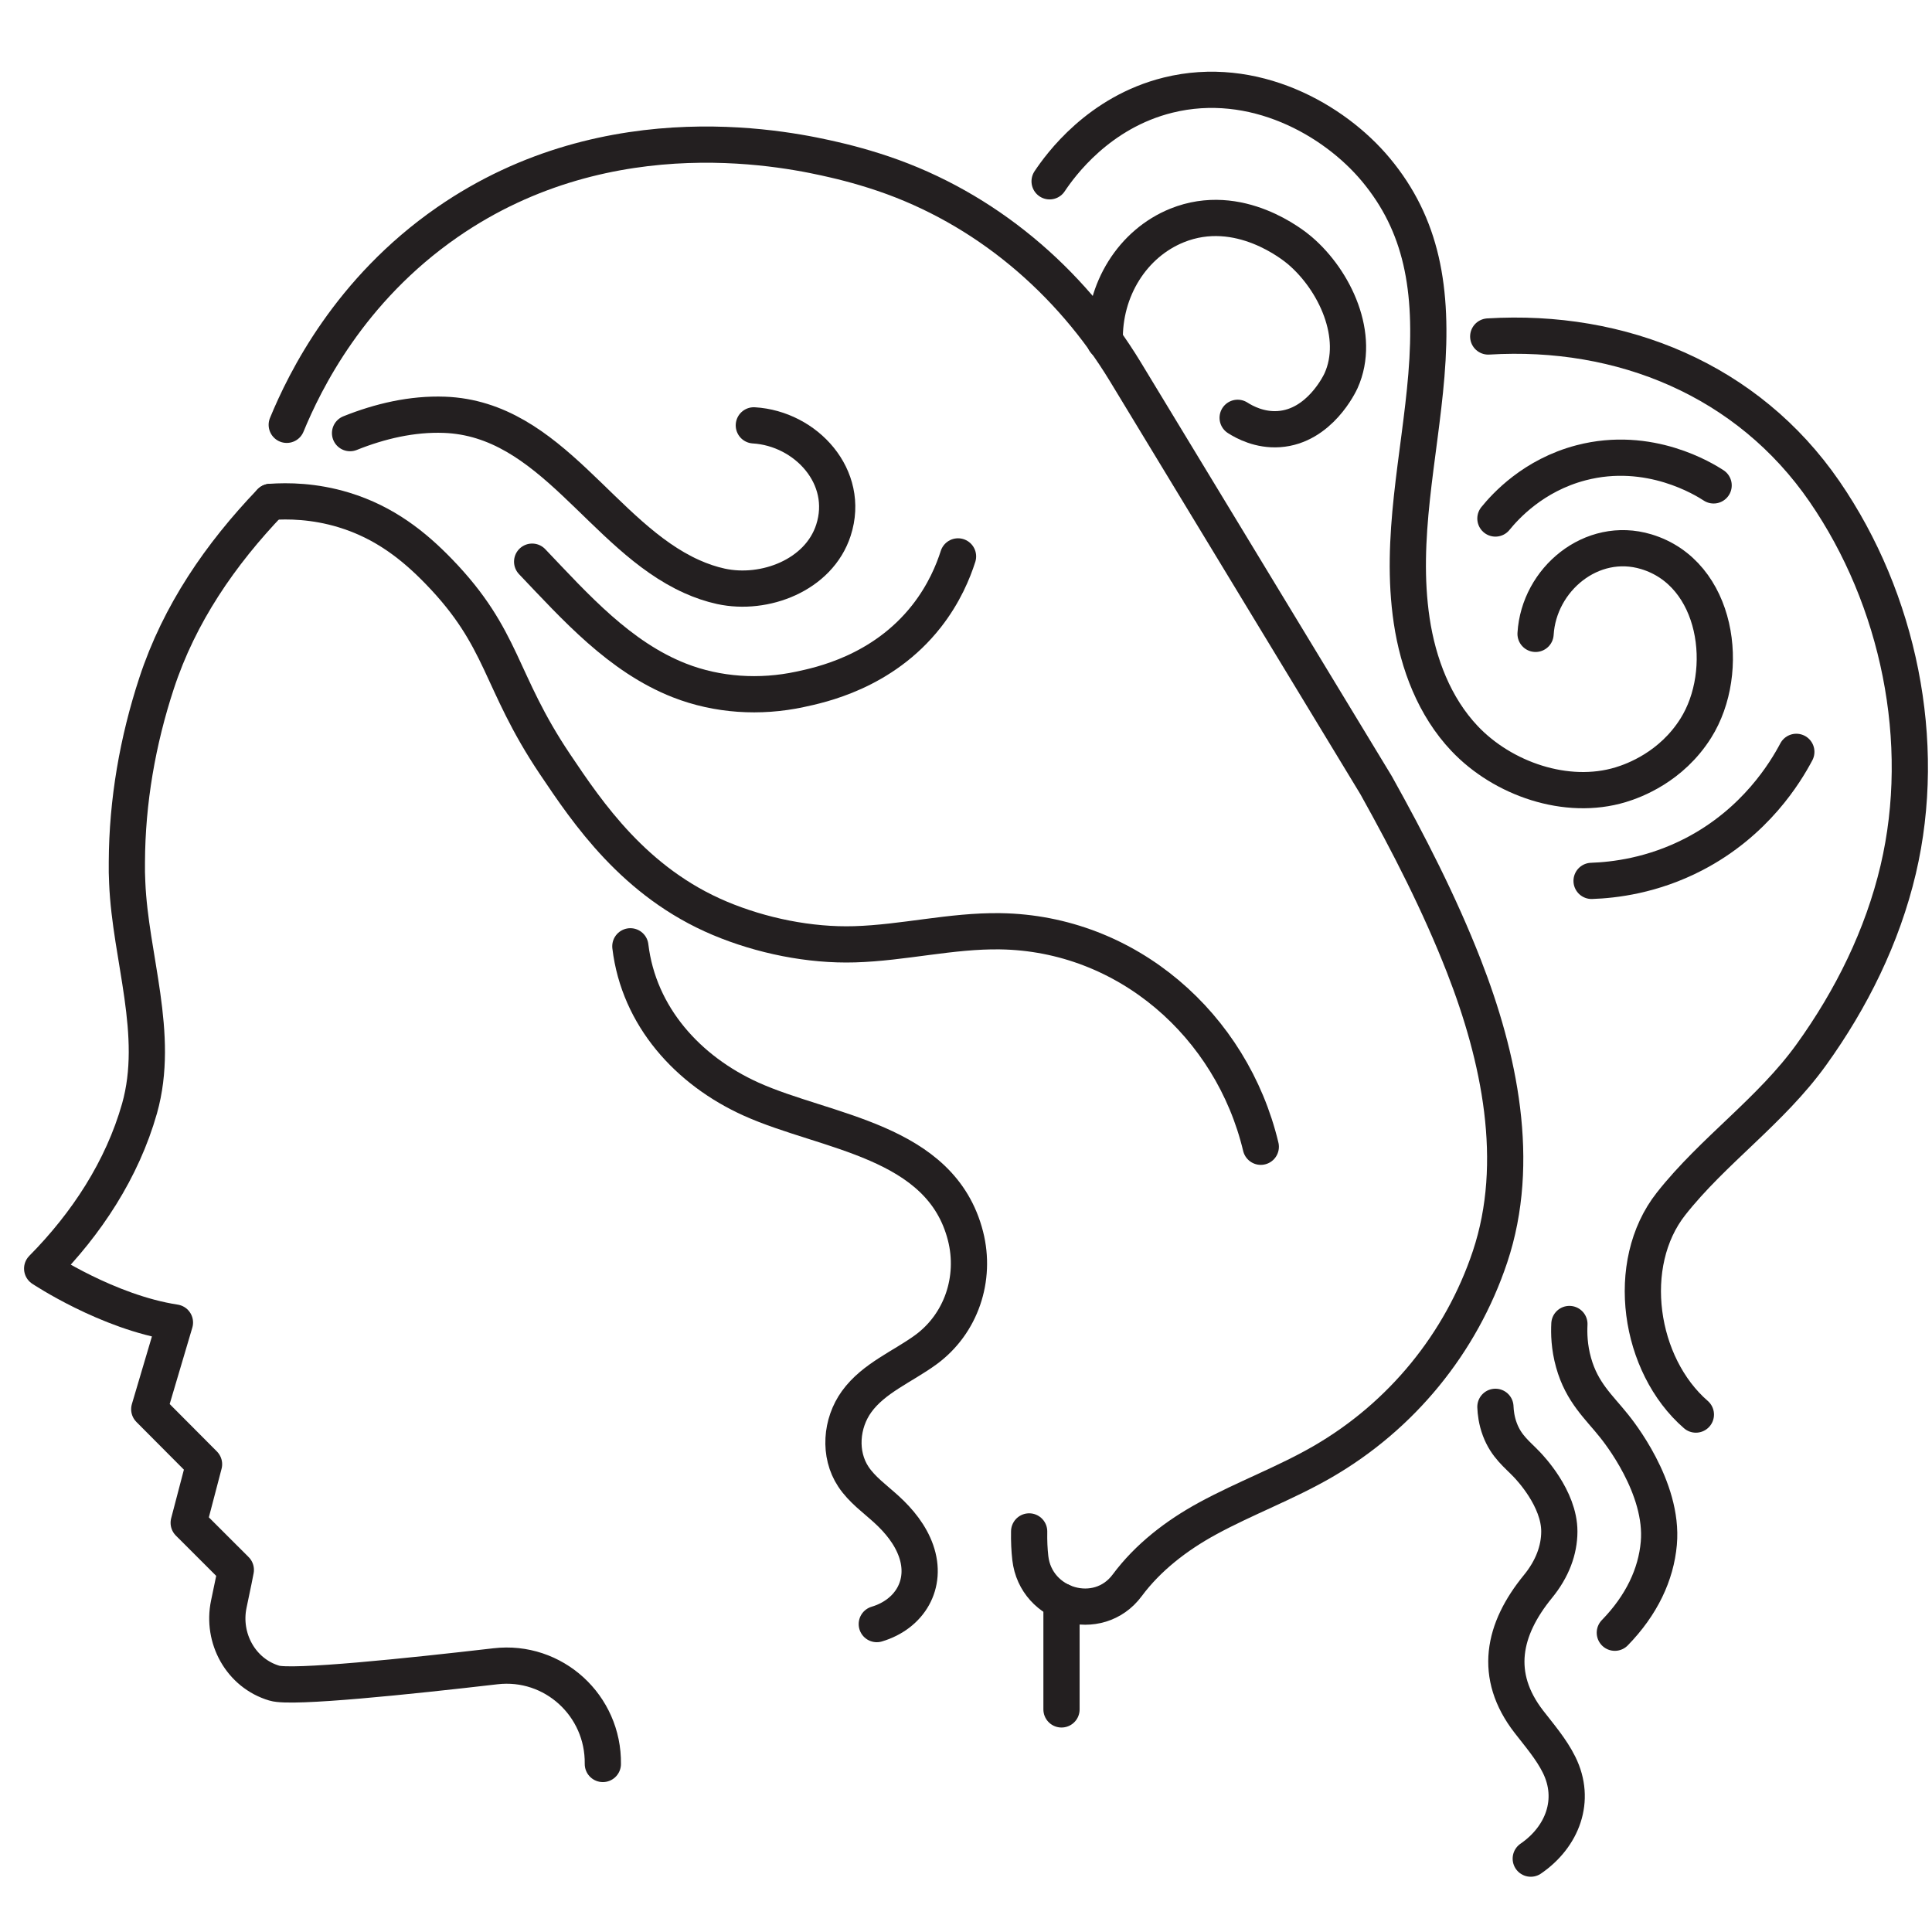 <?xml version="1.0" encoding="utf-8"?>
<!-- Generator: Adobe Illustrator 15.0.0, SVG Export Plug-In . SVG Version: 6.00 Build 0)  -->
<!DOCTYPE svg PUBLIC "-//W3C//DTD SVG 1.1//EN" "http://www.w3.org/Graphics/SVG/1.1/DTD/svg11.dtd">
<svg version="1.1" id="Layer_1" xmlns="http://www.w3.org/2000/svg" xmlns:xlink="http://www.w3.org/1999/xlink" x="0px" y="0px"
	 width="160px" height="160px" viewBox="0 0 160 160" enable-background="new 0 0 160 160" xml:space="preserve">
<g id="XMLID_887_">
	
		<path id="XMLID_878_" fill="none" stroke="#231F20" stroke-width="3" stroke-linecap="round" stroke-linejoin="round" stroke-miterlimit="10" d="
		M129.971,109.648c-0.039,0.768-0.018,1.906,0.346,3.2c0.691,2.479,2.115,3.684,3.352,5.24c0.311,0.392,4.121,5.089,3.707,9.724
		c-0.229,2.583-1.42,5.119-3.643,7.403"/>
	
		<path id="XMLID_881_" fill="none" stroke="#231F20" stroke-width="3" stroke-linecap="round" stroke-linejoin="round" stroke-miterlimit="10" d="
		M123.844,116.507c0.018,0.454,0.088,1.125,0.367,1.869c0.535,1.426,1.436,2.063,2.244,2.917c0.203,0.215,2.688,2.789,2.682,5.542
		c-0.004,1.534-0.576,3.09-1.77,4.55c-2.902,3.549-3.723,7.36-0.752,11.2c0.887,1.148,1.852,2.258,2.498,3.558
		c1.465,2.945,0.271,5.987-2.342,7.781"/>
	
		<path id="XMLID_1032_" fill="none" stroke="#231F20" stroke-width="3" stroke-linecap="round" stroke-linejoin="round" stroke-miterlimit="10" d="
		M49.925,146.085c0.068-4.835-4.089-8.652-8.895-8.091c-7.199,0.834-16.87,1.842-18.313,1.396c-2.771-0.823-4.36-3.721-3.769-6.54
		c0.32-1.473,0.582-2.839,0.582-2.839l-3.903-3.899l1.271-4.851l-4.537-4.557l2.127-7.178c-5.581-0.853-10.996-4.467-10.996-4.467
		c3.672-3.711,6.628-8.207,8.062-13.255c1.734-6.144-0.766-12.529-1.018-18.711c-0.029-0.571-0.039-1.134-0.029-1.705
		c0.02-5.029,0.892-10.029,2.461-14.806c1.889-5.756,5.281-10.679,9.438-15.02h0.01"/>
	
		<path id="XMLID_877_" fill="none" stroke="#231F20" stroke-width="3" stroke-linecap="round" stroke-linejoin="round" stroke-miterlimit="10" d="
		M22.407,41.564c1.425-0.1,3.602-0.083,6.069,0.668c3.405,1.035,5.832,3.003,7.852,5.086c5.442,5.613,4.951,8.997,9.637,15.973
		c2.702,4.021,6.577,9.788,13.653,12.761c3.431,1.441,7.433,2.261,11.157,2.15c4.04-0.12,8.009-1.138,12.06-1.078
		c10.498,0.154,19.172,7.786,21.578,17.846"/>
	
		<path id="XMLID_876_" fill="none" stroke="#231F20" stroke-width="3" stroke-linecap="round" stroke-linejoin="round" stroke-miterlimit="10" d="
		M52.203,78.369c0.697,5.814,4.779,10.297,9.985,12.648c6.226,2.813,15.743,3.375,17.772,11.348
		c0.896,3.523-0.349,7.266-3.293,9.417c-1.897,1.387-4.311,2.34-5.724,4.294c-1.295,1.79-1.506,4.355-0.267,6.222
		c0.713,1.073,1.793,1.836,2.744,2.705c1.048,0.958,1.975,2.096,2.446,3.436c0.968,2.762-0.524,5.246-3.254,6.061"/>
	
		<path id="XMLID_47_" fill="none" stroke="#231F20" stroke-width="3" stroke-linecap="round" stroke-linejoin="round" stroke-miterlimit="10" d="
		M23.747,35.182c1.496-3.635,5.199-11.166,13.296-16.776c13.588-9.415,28.743-5.932,32.035-5.175
		c0.864,0.198,1.722,0.425,2.571,0.677c0.502,0.148,1.001,0.307,1.496,0.475c8.426,2.856,15.45,8.814,20.063,16.422l20.756,34.224
		c2.707,4.861,5.248,9.803,7.27,14.983c2.926,7.502,4.791,16.207,2.164,24.069c-2.393,7.159-7.334,13.195-13.871,16.976
		c-3.063,1.771-6.406,3.002-9.512,4.692c-2.586,1.407-4.947,3.229-6.664,5.54c-2.404,3.238-7.566,1.748-8.025-2.259
		c-0.076-0.666-0.111-1.399-0.096-2.204"/>
	
		<path id="XMLID_46_" fill="none" stroke="#231F20" stroke-width="3" stroke-linecap="round" stroke-linejoin="round" stroke-miterlimit="10" d="
		M86.924,15.015c0.893-1.338,4.057-5.714,9.816-7.139c7.068-1.748,13.74,2.017,17.209,6.185c3.787,4.552,4.773,9.846,4.178,17.031
		c-0.561,6.774-2.232,13.478-1.217,20.303c0.535,3.582,1.887,7.13,4.375,9.761c3.158,3.342,8.449,5.19,12.934,3.83
		c1.09-0.33,4.195-1.459,6.223-4.685c2.949-4.689,1.842-12.823-4.113-14.613c-4.512-1.356-8.887,2.289-9.16,6.806"/>
	
		<path id="XMLID_45_" fill="none" stroke="#231F20" stroke-width="3" stroke-linecap="round" stroke-linejoin="round" stroke-miterlimit="10" d="
		M123.249,27.867c11.041-0.672,21.492,3.601,27.848,12.836c6.145,8.928,8.598,20.72,6.104,31.309
		c-1.307,5.54-3.871,10.719-7.188,15.326c-3.367,4.679-8.129,7.922-11.623,12.355c-3.932,4.988-2.668,13.364,2.055,17.456"/>
	
		<path id="XMLID_875_" fill="none" stroke="#231F20" stroke-width="3" stroke-linecap="round" stroke-linejoin="round" stroke-miterlimit="10" d="
		M148.764,62.265c-0.895,1.69-3.381,5.831-8.479,8.477c-3.434,1.782-6.625,2.145-8.477,2.209"/>
	
		<path id="XMLID_44_" fill="none" stroke="#231F20" stroke-width="3" stroke-linecap="round" stroke-linejoin="round" stroke-miterlimit="10" d="
		M92.545,18.852"/>
	
		<path id="XMLID_43_" fill="none" stroke="#231F20" stroke-width="3" stroke-linecap="round" stroke-linejoin="round" stroke-miterlimit="10" d="
		M91.493,28.261c-0.104-4.283,2.318-8.105,5.984-9.588c5.148-2.08,9.707,1.678,10.172,2.075c2.904,2.477,5.066,7.097,3.414,10.775
		c-0.092,0.203-1.77,3.786-5.154,4.015c-1.58,0.107-2.83-0.565-3.412-0.937"/>
	
		<line id="XMLID_879_" fill="none" stroke="#231F20" stroke-width="3" stroke-linecap="round" stroke-linejoin="round" stroke-miterlimit="10" x1="87.909" y1="132.614" x2="87.909" y2="141.566"/>
	
		<path id="XMLID_682_" fill="none" stroke="#231F20" stroke-width="3" stroke-linecap="round" stroke-linejoin="round" stroke-miterlimit="10" d="
		M28.99,35.87c2.472-0.992,5.138-1.617,7.814-1.519c8.854,0.328,13.03,10.058,20.492,13.4c0.774,0.348,1.581,0.625,2.41,0.806
		c3.614,0.787,8.107-0.919,9.315-4.645c1.432-4.415-2.278-8.425-6.592-8.686"/>
	
		<path id="XMLID_880_" fill="none" stroke="#231F20" stroke-width="3" stroke-linecap="round" stroke-linejoin="round" stroke-miterlimit="10" d="
		M44.07,46.515c3.582,3.76,7.251,7.899,12.204,9.839c3.146,1.232,6.663,1.446,9.966,0.738c1.64-0.352,6.845-1.41,10.493-6.062
		c1.463-1.866,2.212-3.713,2.607-4.951"/>
	
		<path id="XMLID_882_" fill="none" stroke="#231F20" stroke-width="3" stroke-linecap="round" stroke-linejoin="round" stroke-miterlimit="10" d="
		M123.844,42.941c0.805-0.99,3.127-3.582,7.096-4.617c5.66-1.478,10.211,1.377,10.975,1.874"/>
</g>
</svg>
